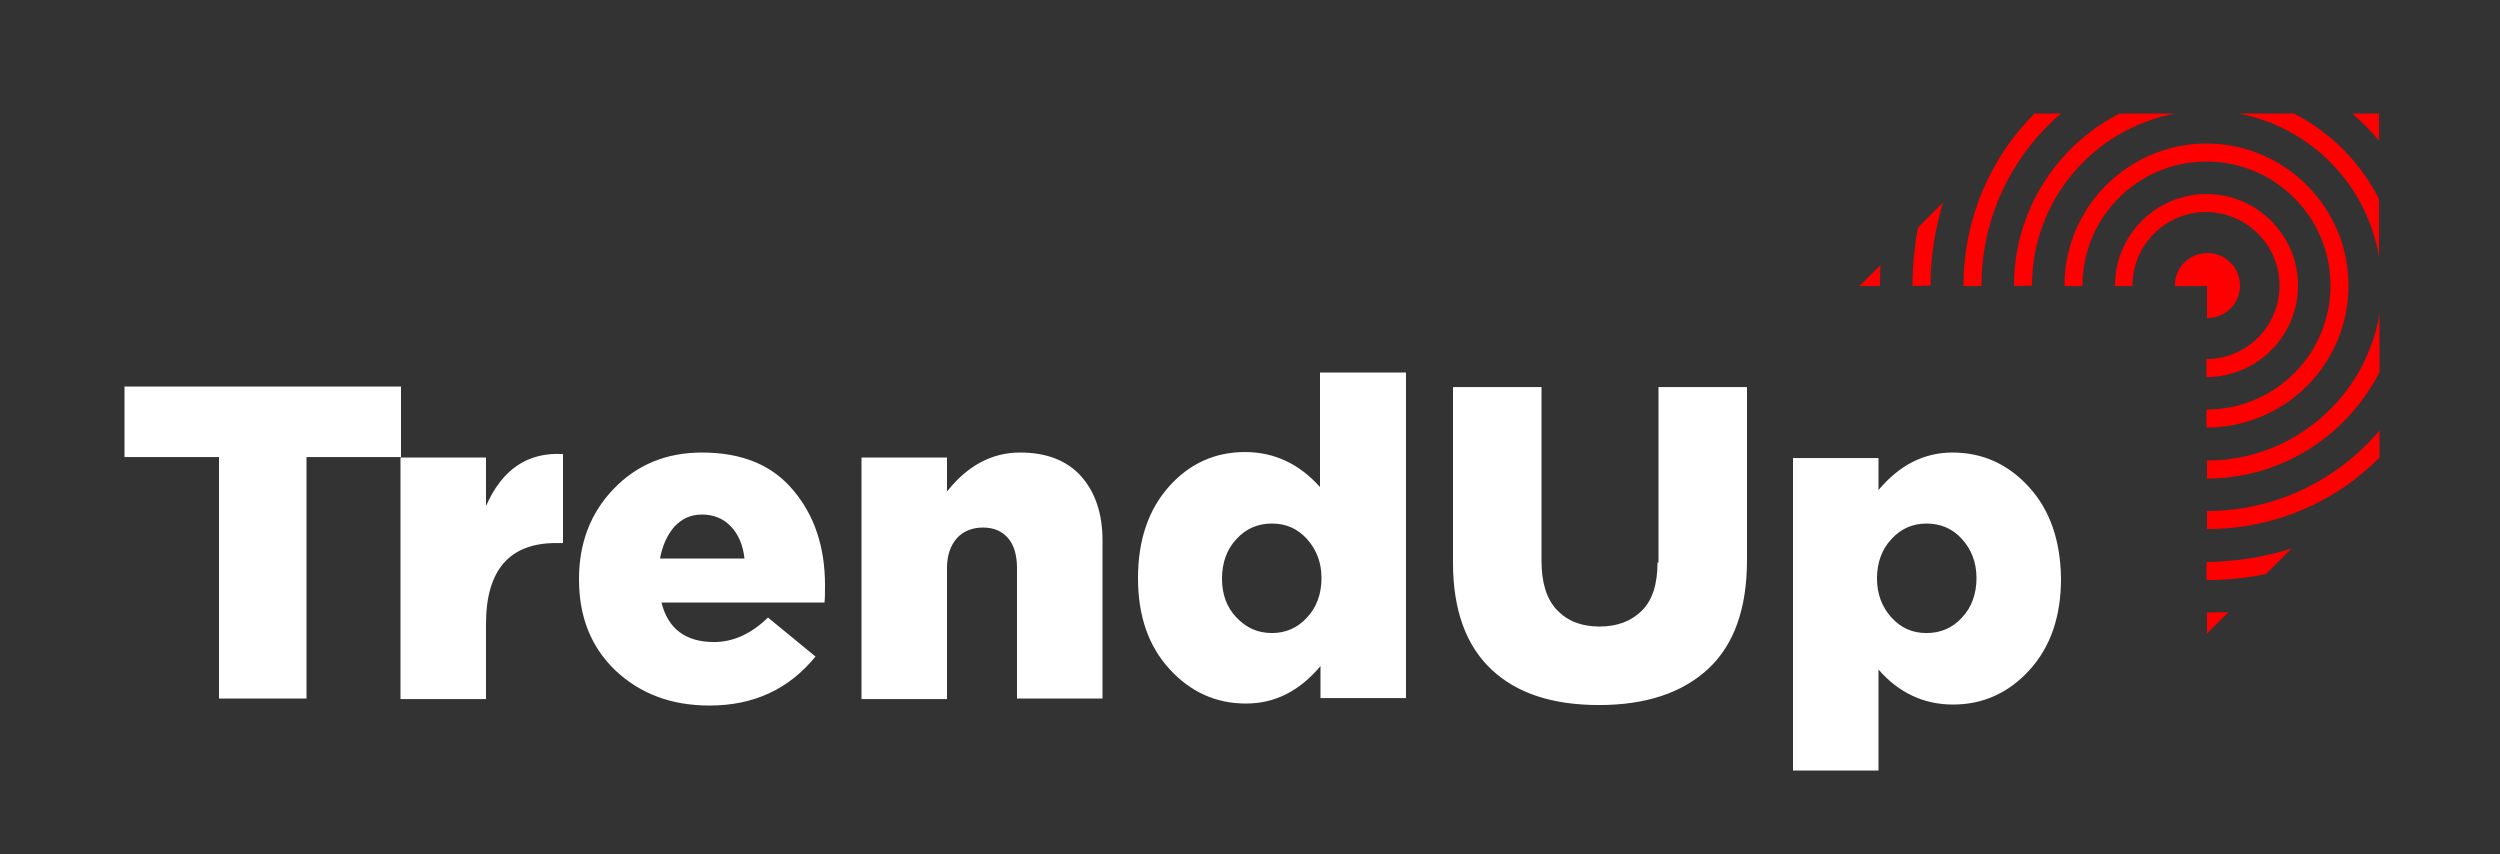 <?xml version="1.0" encoding="UTF-8"?> <svg xmlns="http://www.w3.org/2000/svg" width="316" height="108" viewBox="0 0 316 108" fill="none"><rect x="0" y="0" width="316" height="108" fill="#333333" stroke="none"/> <path d="M50.686 48.858H15.736V57.77H27.681V88.295H38.741V57.77H50.686V48.858ZM61.43 63.963V57.833H50.623V88.359H61.43V78.879C61.43 72.053 64.4 68.64 70.278 68.64H71.163V57.391C66.675 57.138 63.452 59.35 61.43 63.963ZM88.732 57.201C84.245 57.201 80.516 58.718 77.546 61.815C74.639 64.848 73.185 68.64 73.185 73.191C73.185 77.994 74.702 81.786 77.799 84.756C80.895 87.663 84.814 89.18 89.68 89.18C95.305 89.18 99.729 87.094 103.079 82.987L97.075 78.057C94.926 80.142 92.651 81.154 90.249 81.154C86.71 81.154 84.435 79.51 83.613 76.161H104.216C104.28 75.655 104.28 74.96 104.28 73.949C104.28 69.146 102.952 65.164 100.298 62.004C97.644 58.781 93.788 57.201 88.732 57.201ZM83.424 70.599C83.74 68.893 84.371 67.566 85.256 66.555C86.204 65.543 87.342 65.038 88.732 65.038C90.186 65.038 91.45 65.543 92.398 66.555C93.346 67.566 93.915 68.893 94.104 70.599H83.424ZM128.928 57.201C125.388 57.201 122.292 58.844 119.7 62.13V57.833H108.893V88.359H119.7V71.8C119.7 70.157 120.143 68.956 120.964 68.008C121.786 67.123 122.924 66.681 124.251 66.681C125.578 66.681 126.652 67.123 127.411 68.008C128.169 68.893 128.548 70.157 128.548 71.8V88.295H139.356V68.324C139.356 64.848 138.408 62.13 136.575 60.108C134.742 58.149 132.214 57.201 128.928 57.201ZM166.848 61.562C164.256 58.654 161.096 57.138 157.368 57.138C153.576 57.138 150.352 58.591 147.761 61.498C145.17 64.406 143.843 68.261 143.843 73.064C143.843 77.867 145.17 81.659 147.824 84.567C150.479 87.474 153.702 88.927 157.494 88.927C161.16 88.927 164.256 87.347 166.911 84.187V88.232H177.718V47.089H166.848V61.562ZM165.204 78.057C164.004 79.384 162.487 80.016 160.78 80.016C159.011 80.016 157.557 79.384 156.293 78.057C155.029 76.73 154.46 75.087 154.46 73.127C154.46 71.105 155.092 69.398 156.293 68.135C157.494 66.807 159.011 66.175 160.78 66.175C162.55 66.175 164.004 66.807 165.204 68.135C166.405 69.462 167.037 71.105 167.037 73.064C167.037 75.087 166.405 76.793 165.204 78.057ZM209.508 71.105C209.508 73.823 208.876 75.845 207.548 77.172C206.221 78.499 204.452 79.195 202.176 79.195C199.901 79.195 198.132 78.499 196.804 77.109C195.477 75.719 194.845 73.633 194.845 70.852V48.922H183.659V71.105C183.659 77.109 185.302 81.596 188.525 84.63C191.748 87.663 196.299 89.117 202.113 89.117C207.991 89.117 212.604 87.6 215.891 84.567C219.177 81.533 220.82 76.919 220.82 70.789V48.922H209.634V71.105H209.508ZM256.465 61.562C253.811 58.654 250.588 57.201 246.796 57.201C243.193 57.201 240.096 58.781 237.442 61.941V57.896H226.635V97.396H237.442V84.63C239.97 87.537 243.13 89.054 246.859 89.054C250.651 89.054 253.874 87.6 256.528 84.693C259.183 81.786 260.51 77.93 260.51 73.127C260.447 68.324 259.12 64.469 256.465 61.562ZM247.996 78.057C246.796 79.384 245.279 80.016 243.509 80.016C241.74 80.016 240.286 79.384 239.085 78.057C237.884 76.73 237.252 75.087 237.252 73.127C237.252 71.105 237.884 69.398 239.085 68.135C240.286 66.807 241.803 66.175 243.509 66.175C245.279 66.175 246.796 66.807 247.996 68.135C249.197 69.462 249.829 71.105 249.829 73.064C249.829 75.087 249.197 76.793 247.996 78.057Z" fill="white"></path> <path fill-rule="evenodd" clip-rule="evenodd" d="M235.041 36.156L237.695 33.501C237.632 34.323 237.632 35.208 237.632 36.092V36.156H235.041ZM278.965 77.425C279.85 77.425 280.798 77.362 281.683 77.362L278.965 80.08V77.425ZM289.646 69.336L286.423 72.559C283.958 73.064 281.493 73.317 278.902 73.317V71.042C282.631 70.979 286.233 70.41 289.646 69.336ZM278.965 64.596C287.687 64.596 295.523 60.614 300.769 54.42V57.833C295.207 63.458 287.497 66.871 278.965 66.871V64.596ZM278.965 60.488V58.212C289.899 58.212 298.999 50.186 300.769 39.695V47.026C296.724 54.989 288.445 60.488 278.965 60.488ZM300.706 25.159V32.49C299.189 23.326 292.047 16.058 282.947 14.352H289.962C294.639 16.753 298.367 20.545 300.706 25.159ZM279.028 31.984C281.303 31.984 283.136 33.817 283.136 36.092C283.136 38.368 281.303 40.2 279.028 40.2H278.965V36.156H274.92V36.092C274.857 33.817 276.753 31.984 279.028 31.984ZM278.902 24.527C285.285 24.527 290.467 29.709 290.467 36.092C290.467 42.476 285.285 47.658 278.902 47.658V45.383C284.021 45.383 288.129 41.212 288.129 36.092C288.129 30.973 283.958 26.802 278.839 26.802C273.719 26.802 269.548 30.973 269.548 36.092V36.156H267.336V36.092C267.336 29.709 272.519 24.527 278.902 24.527ZM278.902 18.144C288.824 18.144 296.851 26.233 296.851 36.092C296.851 46.015 288.824 54.041 278.902 54.041V51.766C287.56 51.766 294.575 44.751 294.575 36.092C294.575 27.434 287.56 20.419 278.902 20.419C270.243 20.419 263.228 27.434 263.228 36.092V36.156H260.953V36.092C260.953 26.17 269.043 18.144 278.902 18.144ZM297.356 14.352H300.706V17.764C299.695 16.564 298.557 15.426 297.356 14.352ZM256.845 36.092L254.57 36.156V36.092C254.57 26.612 260.005 18.396 267.905 14.352H274.92C264.619 16.311 256.845 25.285 256.845 36.092ZM260.511 14.352C254.38 19.597 250.462 27.371 250.462 36.092V36.156H248.187V36.092C248.187 27.624 251.599 19.913 257.161 14.352H260.511ZM244.015 36.092L241.74 36.156V36.092C241.74 33.628 241.993 31.163 242.435 28.761L245.595 25.601C244.584 28.951 244.015 32.49 244.015 36.092Z" fill="#FF0000"></path> </svg> 
